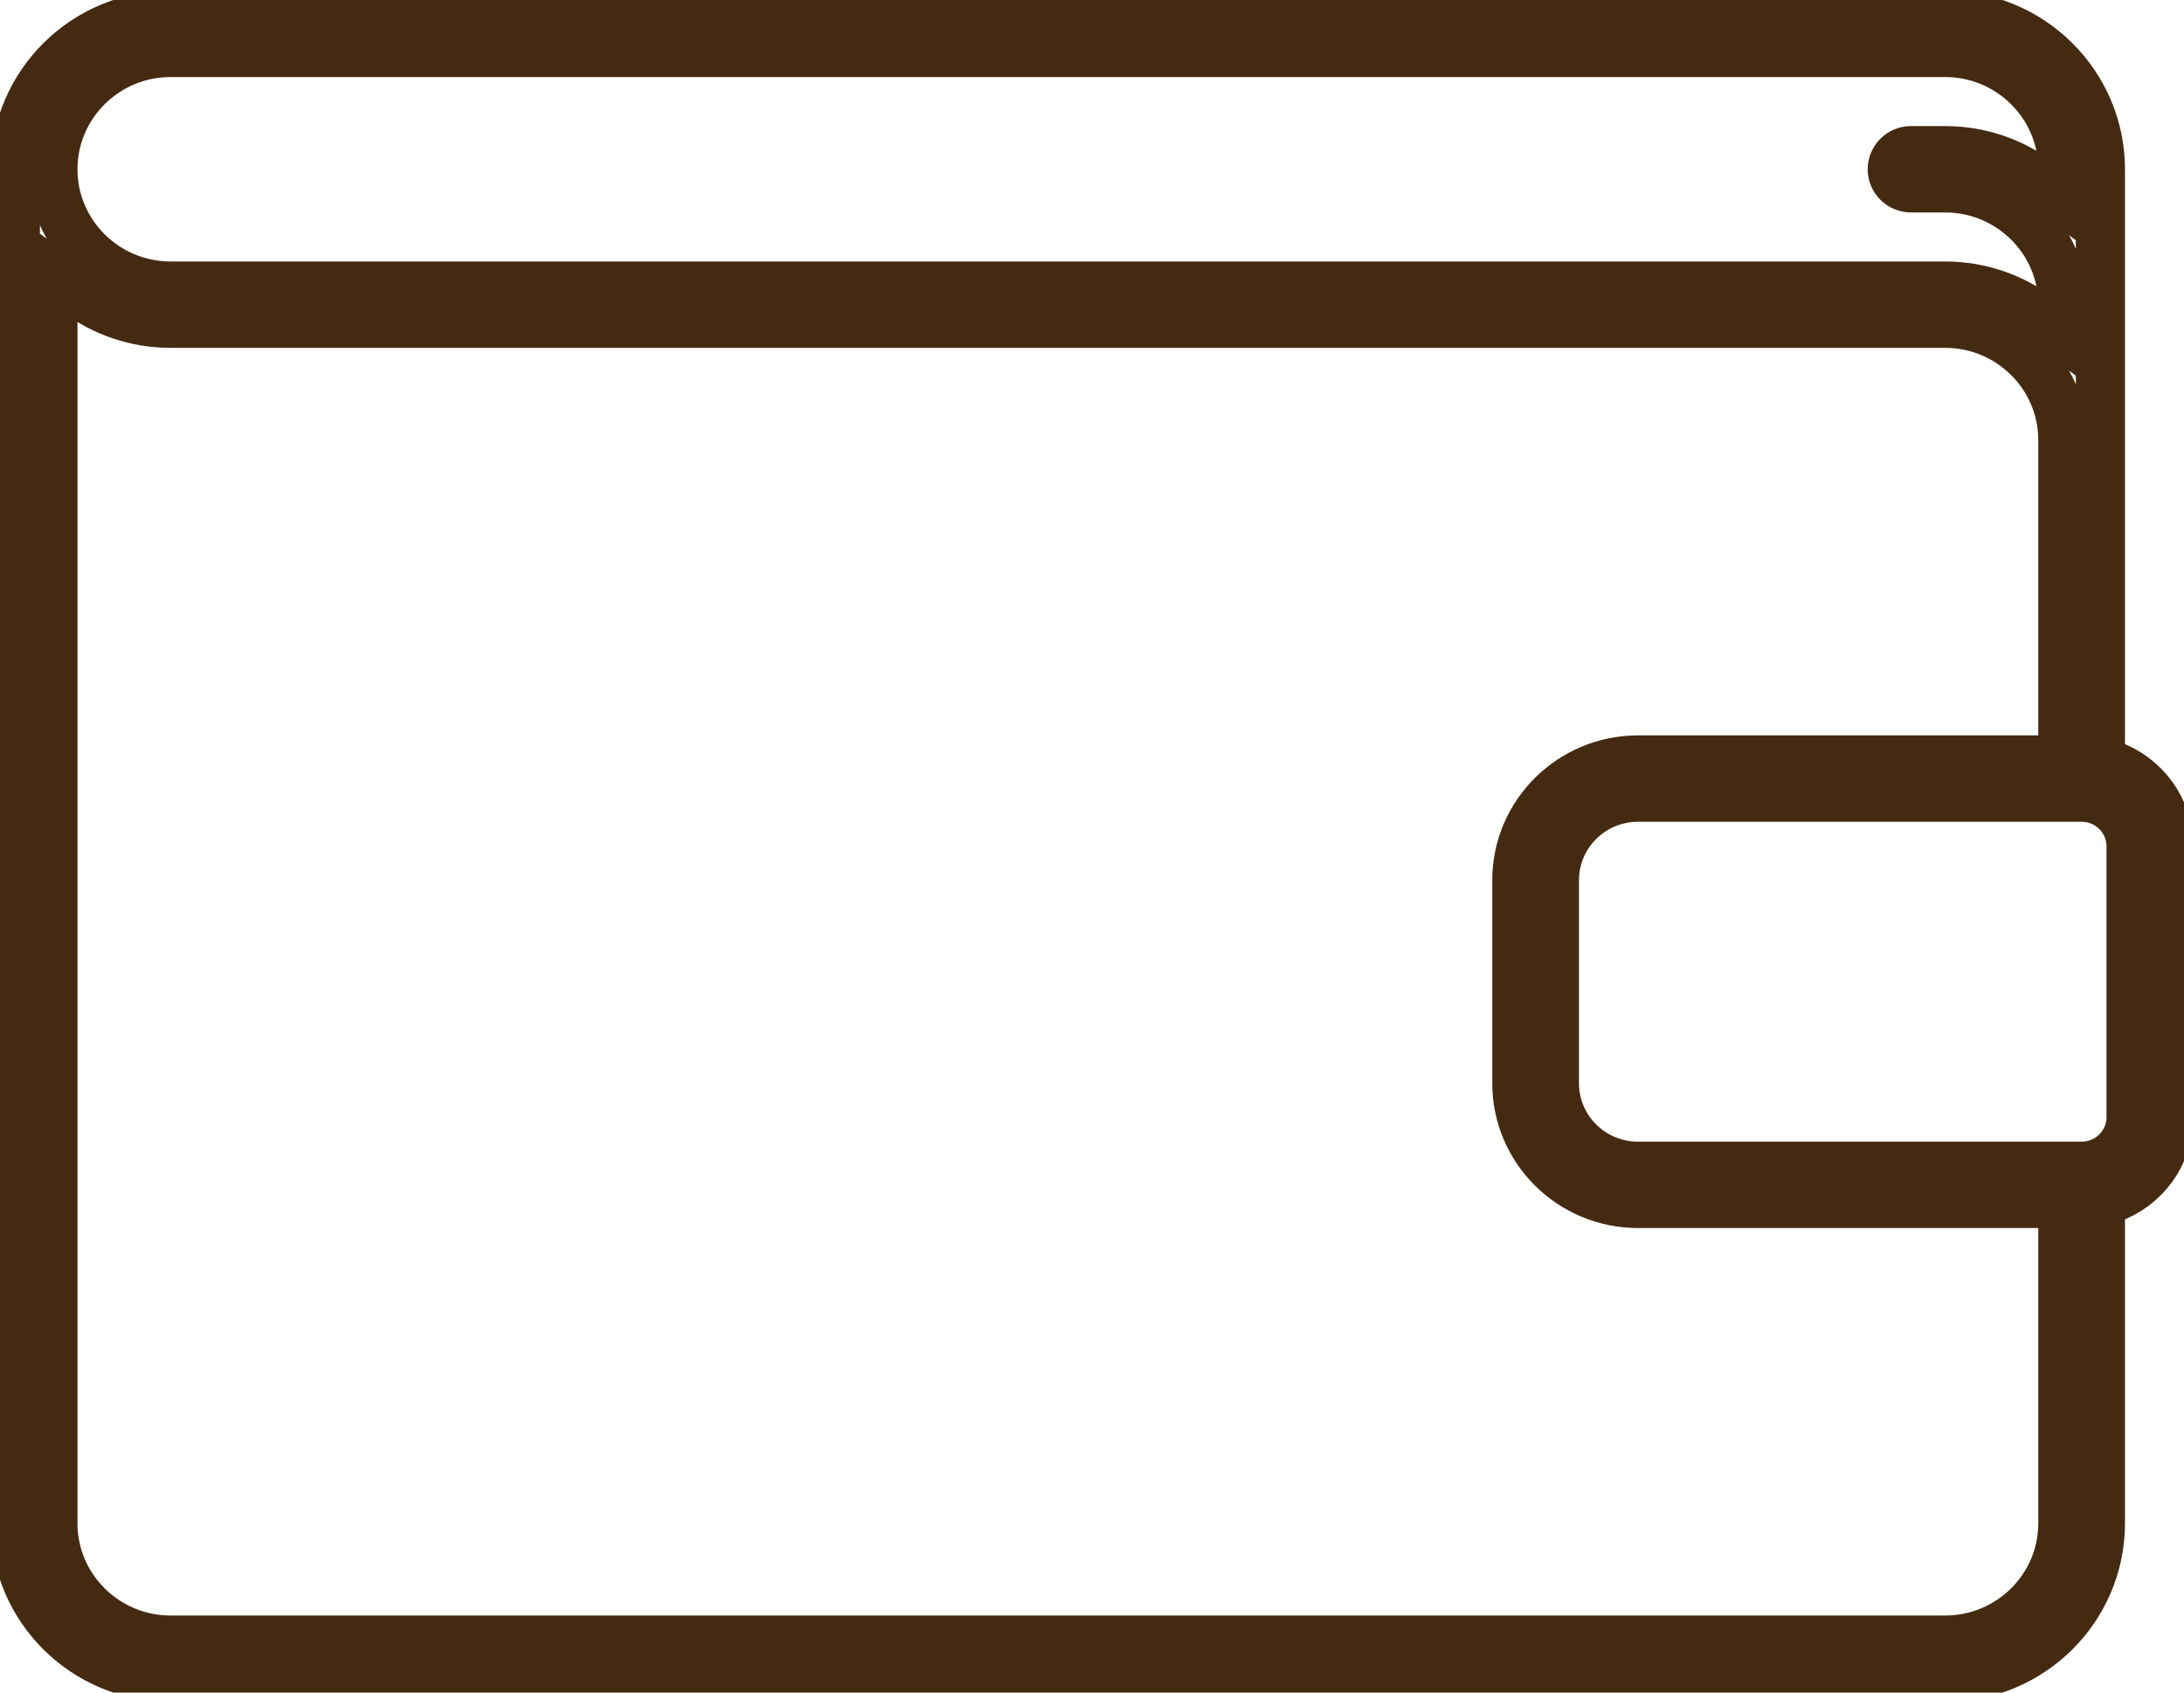 <?xml version="1.0" encoding="UTF-8"?> <svg xmlns="http://www.w3.org/2000/svg" width="40" height="31" viewBox="0 0 40 31" fill="none"> <path d="M38.107 14.602L38.105 14.602M38.469 13.747V13.944L38.656 14.01C39.275 14.228 39.719 14.814 39.719 15.5V20.461C39.719 21.147 39.275 21.734 38.656 21.952L38.469 22.018V22.215V27.9C38.469 29.456 37.193 30.721 35.625 30.721H3.125C1.557 30.721 0.281 29.456 0.281 27.9V3.1C0.281 1.545 1.557 0.279 3.125 0.279H35.625C37.193 0.279 38.469 1.545 38.469 3.1V8.06V13.747ZM37.331 3.324L37.781 3.661V3.102C37.781 1.922 36.814 0.961 35.625 0.961H3.125C1.936 0.961 0.969 1.921 0.969 3.1C0.969 4.28 1.936 5.239 3.125 5.239H35.625C36.265 5.239 36.855 5.45 37.331 5.805L37.781 6.141V5.582V5.58C37.781 4.4 36.814 3.441 35.625 3.441H35C34.81 3.441 34.657 3.288 34.657 3.1C34.657 2.912 34.81 2.759 35 2.759H35.625C36.265 2.759 36.855 2.969 37.331 3.324ZM1.419 5.356L0.969 5.019V5.579V27.9C0.969 29.08 1.936 30.039 3.125 30.039H35.625C36.814 30.039 37.781 29.08 37.781 27.9V22.321V22.042H37.5H30C28.777 22.042 27.781 21.055 27.781 19.841V16.12C27.781 14.907 28.777 13.919 30 13.919H37.5H37.781V13.64V8.06C37.781 6.881 36.814 5.921 35.625 5.921H3.125C2.485 5.921 1.895 5.711 1.419 5.356ZM38.123 14.601L38.116 14.601H30C29.155 14.601 28.469 15.283 28.469 16.12V19.841C28.469 20.679 29.155 21.36 30 21.36H38.125C38.625 21.36 39.031 20.957 39.031 20.461V15.5C39.031 15.006 38.628 14.605 38.132 14.601H38.13C38.129 14.601 38.128 14.601 38.127 14.601L38.123 14.601Z" stroke="#452A12" stroke-width="0.9"></path> </svg> 